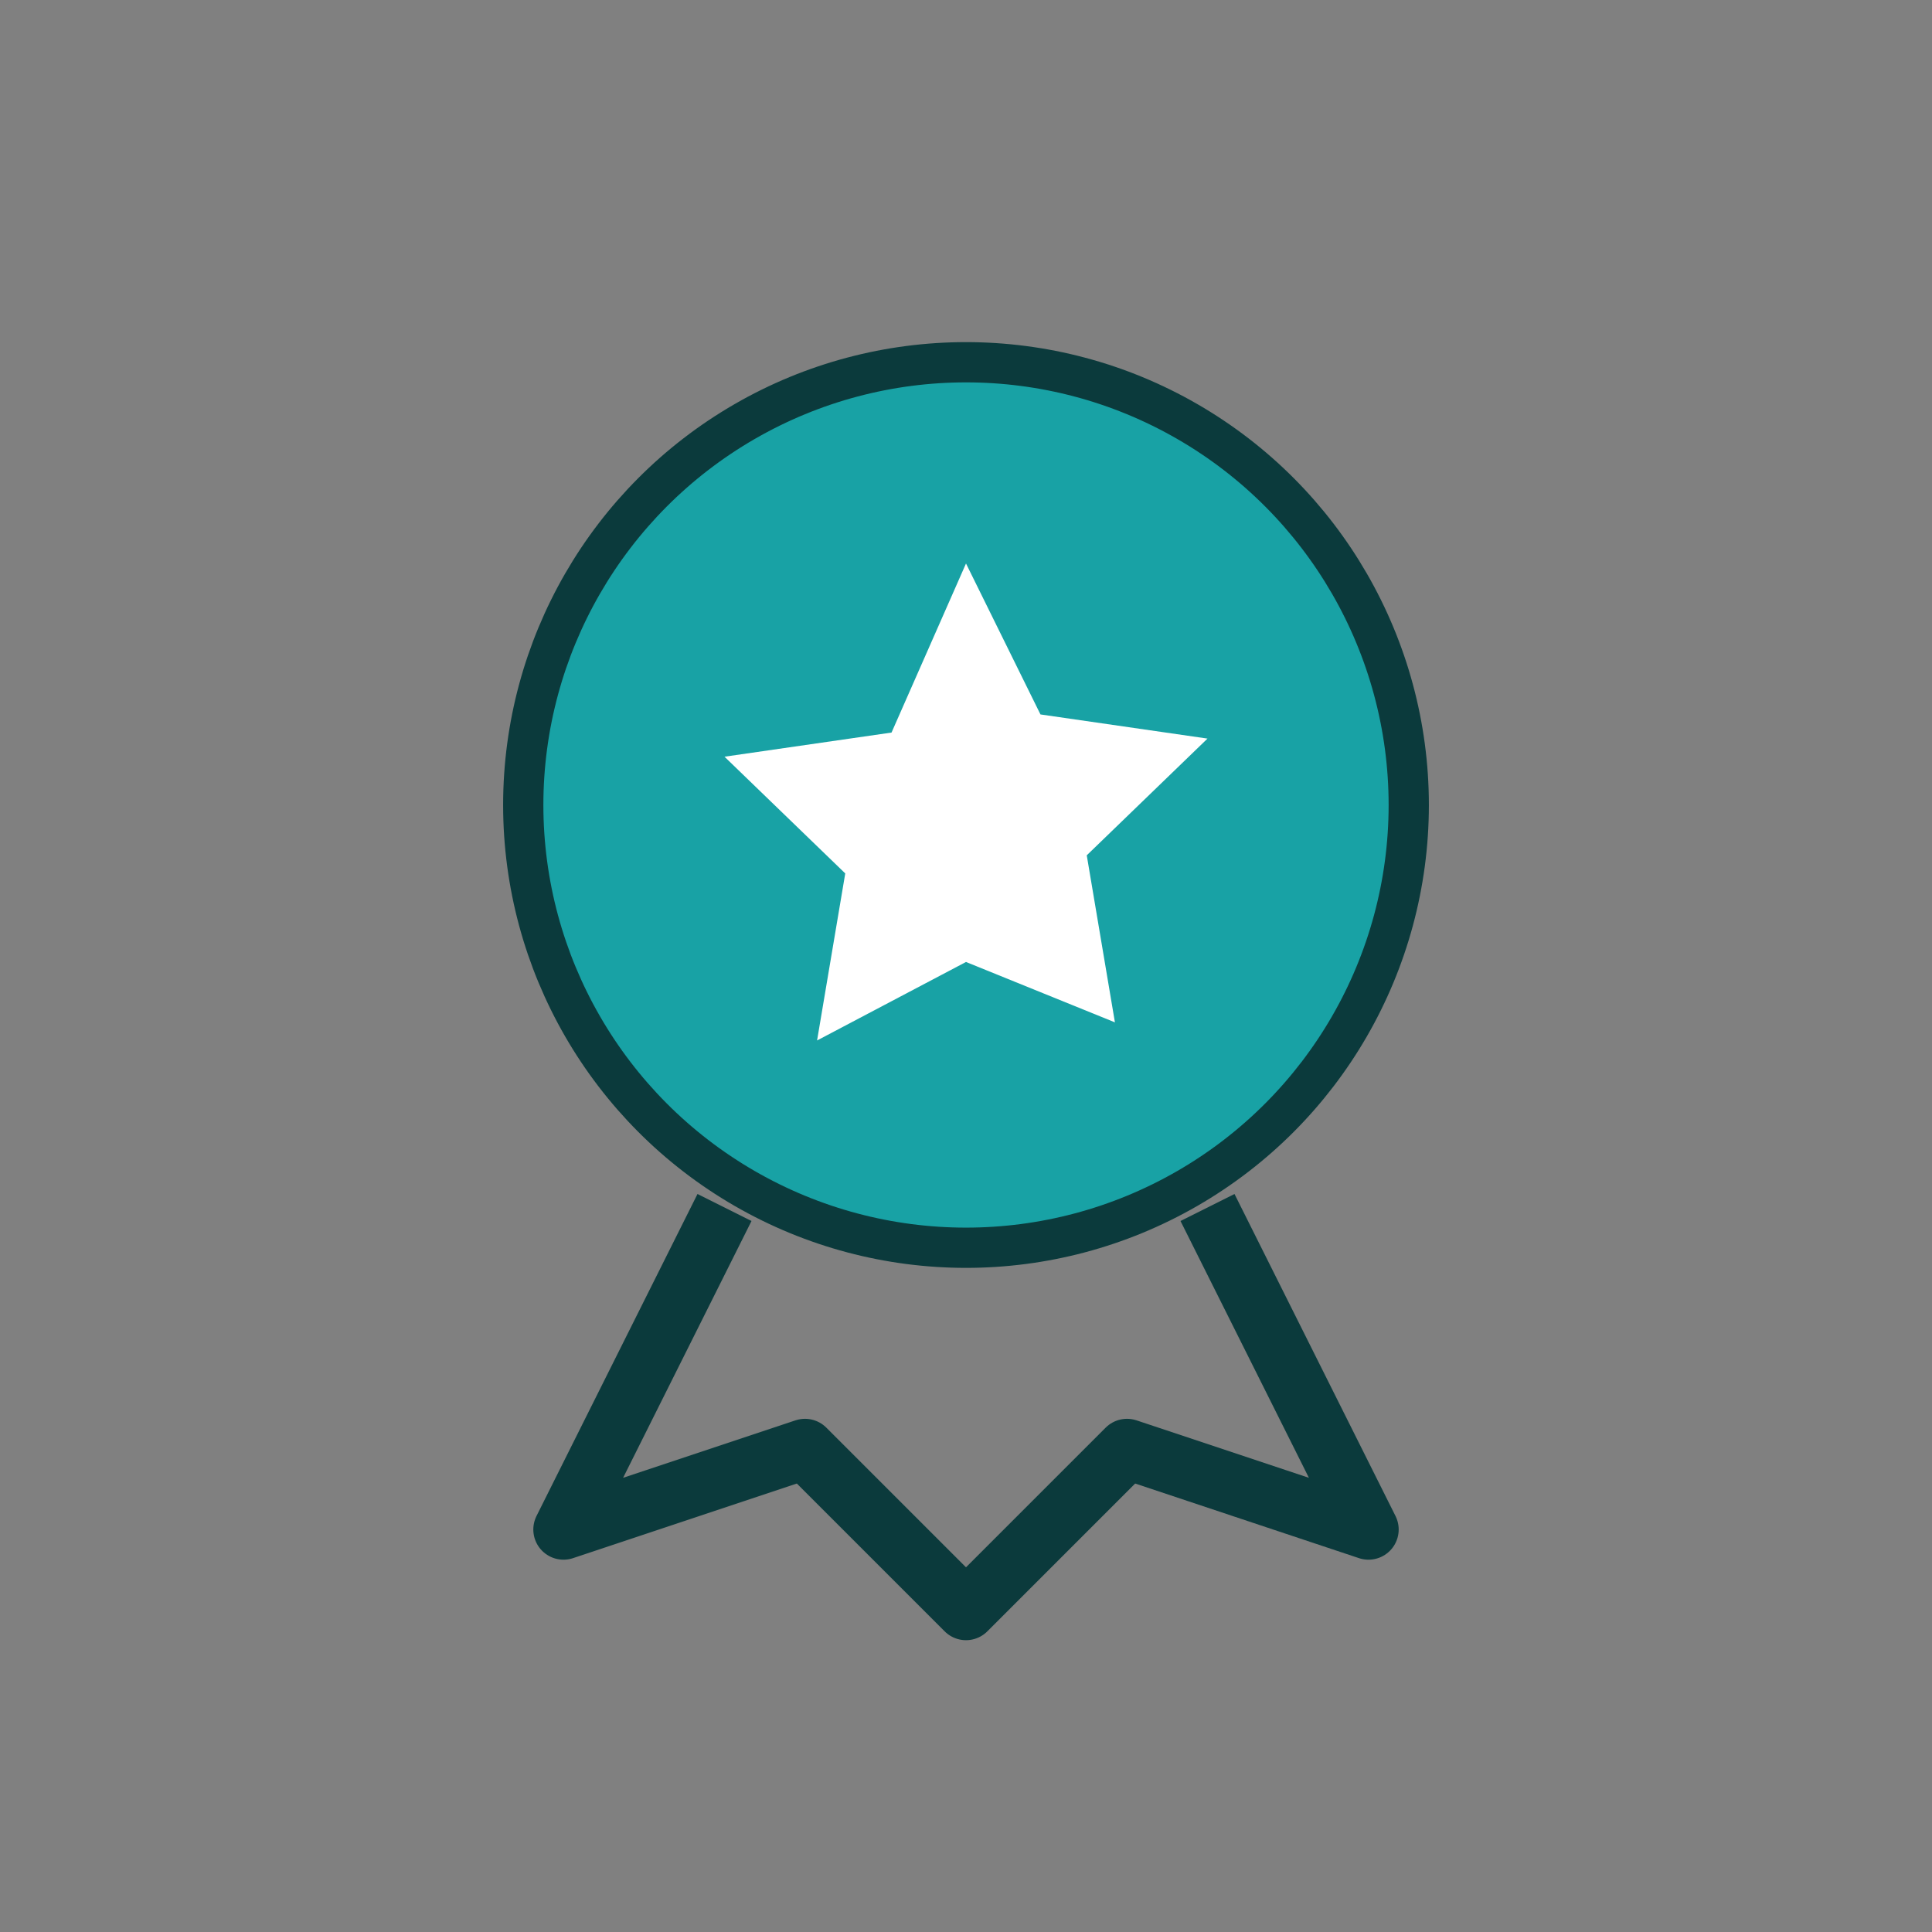 <svg xmlns="http://www.w3.org/2000/svg" width="96" height="96" viewBox="0 0 96 96" aria-labelledby="t">
  <rect x="0" y="0" width="96" height="96" fill="#808080" stroke="none"/>
  <title id="t">Award Badge</title>
  <circle cx="48" cy="40" r="22" fill="#18a2a5" stroke="#0b3a3c" stroke-width="2"/>
  <path d="M48 28l3.7 7.5 8.3 1.2-6 5.8 1.4 8.3L48 47.8l-7.4 3.9 1.4-8.3-6-5.8 8.3-1.2L48 28z" fill="#fff"/>
  <path d="M36 60l-8 16 12-4 8 8 8-8 12 4-8-16" fill="none" stroke="#0b3a3c" stroke-width="3" stroke-linejoin="round"/>
</svg>
